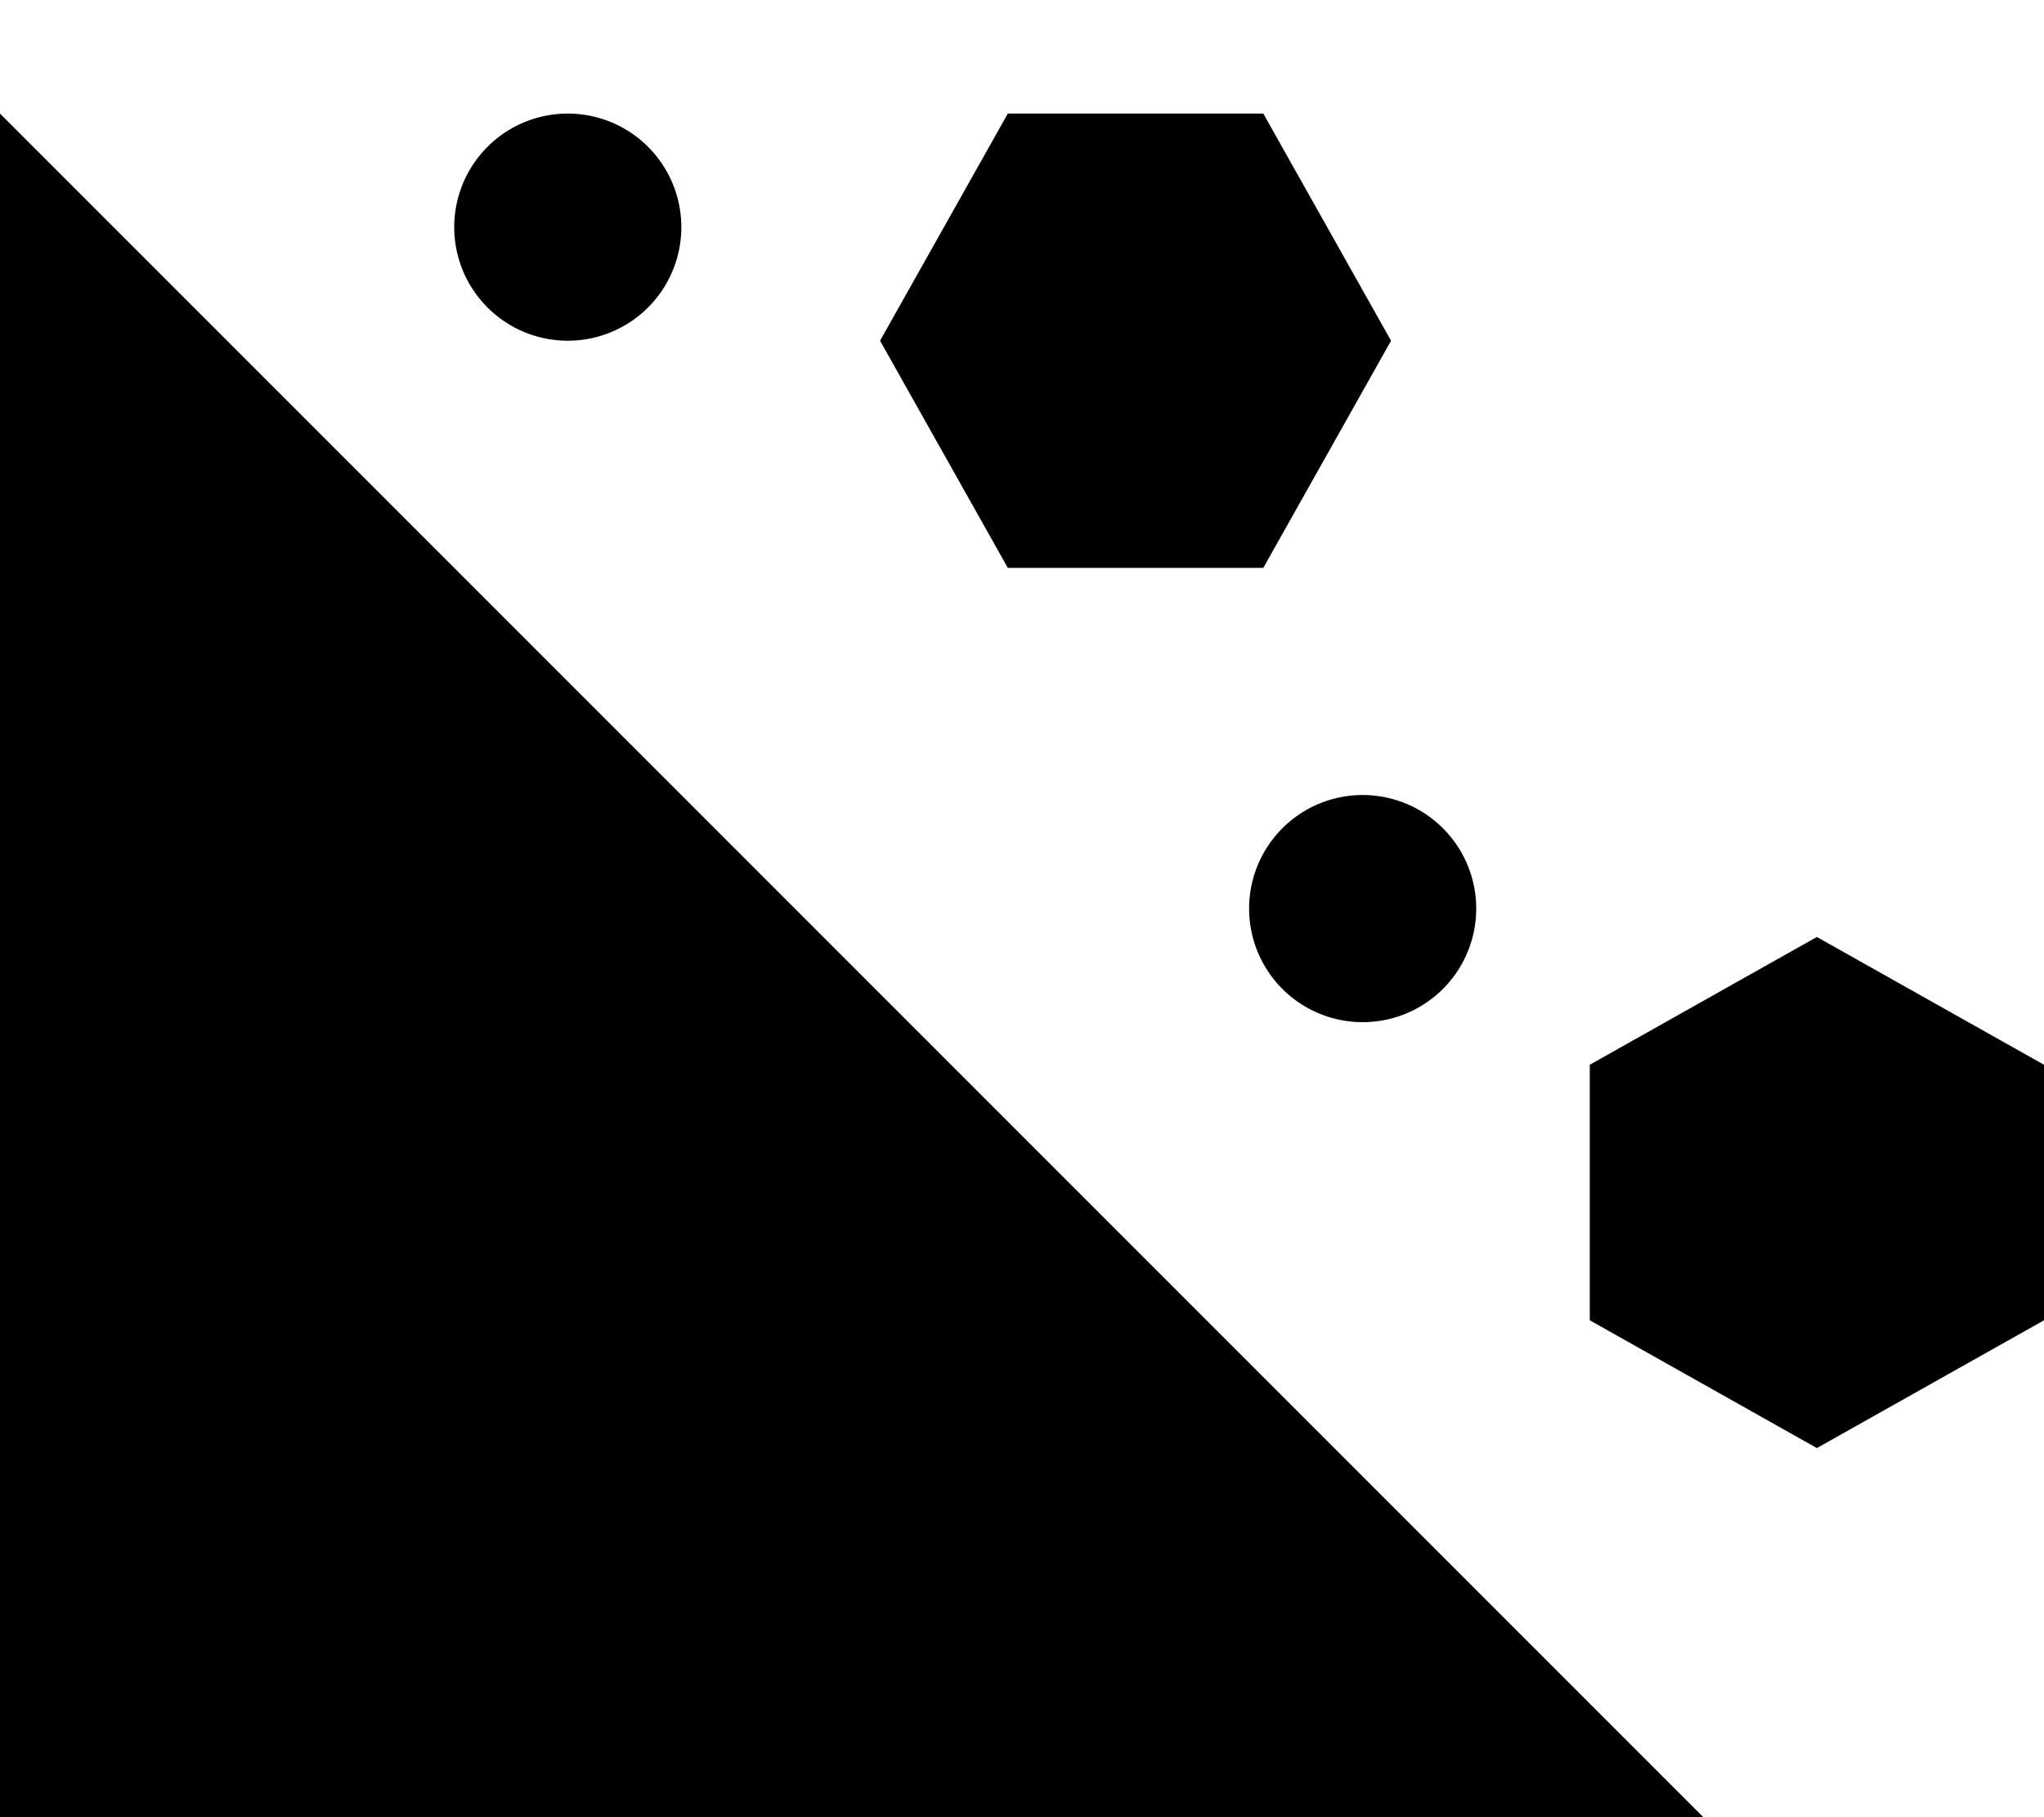 <svg xmlns="http://www.w3.org/2000/svg" viewBox="0 0 576 512"><!--! Font Awesome Pro 6.5.1 by @fontawesome - https://fontawesome.com License - https://fontawesome.com/license (Commercial License) Copyright 2023 Fonticons, Inc. --><path d="M0 512H480L0 32V512zM160 96a32 32 0 1 0 0-64 32 32 0 1 0 0 64zm88 0l36 64 72 0 36-64L356 32H284L248 96zM576 372V300l-64-36-64 36v72l64 36 64-36zM416 256a32 32 0 1 0 -64 0 32 32 0 1 0 64 0z"/></svg>